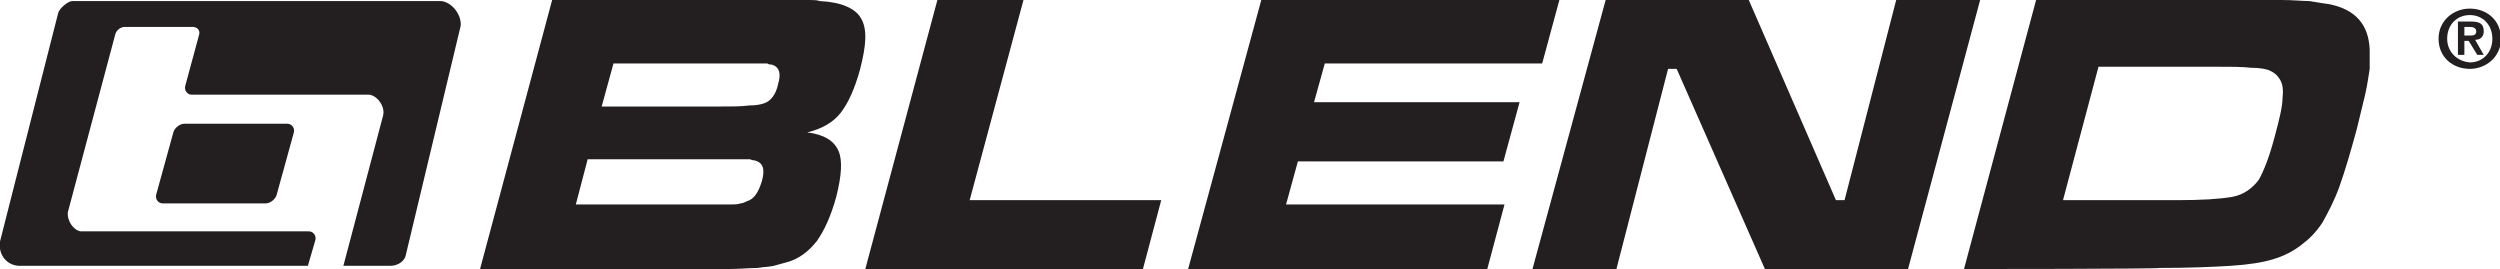 <?xml version="1.0" encoding="utf-8"?>
<svg xmlns="http://www.w3.org/2000/svg" height="18px" id="Layer_1" style="enable-background:new 0 0 232.3 25;" version="1.1" viewBox="0 0 232.3 25" width="167.27px" x="0px" y="0px">
<style type="text/css">
	.st0{fill-rule:evenodd;clip-rule:evenodd;fill:#231F20;}
	.st1{fill:#231F20;}
	.st2{display:none;}
	.st3{display:inline;}
	.st4{clip-path:url(#SVGID_2_);}
	.st5{clip-path:url(#SVGID_4_);fill:#5F6161;}
	.st6{clip-path:url(#SVGID_6_);fill:#5F6161;}
	.st7{clip-path:url(#SVGID_8_);fill:#5F6161;}
	.st8{clip-path:url(#SVGID_10_);fill:#5F6161;}
	.st9{clip-path:url(#SVGID_12_);fill:#5F6161;}
	.st10{clip-path:url(#SVGID_14_);fill:#5F6161;}
	.st11{clip-path:url(#SVGID_16_);fill:#5F6161;}
	.st12{clip-path:url(#SVGID_18_);fill:#5F6161;}
	.st13{clip-path:url(#SVGID_20_);fill:#02AFD3;}
	.st14{clip-path:url(#SVGID_22_);fill:#02AFD3;}
	.st15{clip-path:url(#SVGID_24_);fill:#02AFD3;}
	.st16{clip-path:url(#SVGID_26_);fill:#02AFD3;}
</style>
<path class="st0" d="M191.7,18.6h10.6c2.3,0,3.9-0.1,5.1-0.3c1.1-0.2,1.9-0.8,2.5-1.6c0.5-0.9,1-2.2,1.5-4.1&#xD;&#xA;	c0.4-1.5,0.7-2.7,0.7-3.5c0.1-0.8,0-1.4-0.3-1.8c-0.2-0.3-0.4-0.5-0.8-0.7c-0.4-0.2-1-0.3-1.8-0.3c-0.8-0.1-2-0.1-3.5-0.1H195&#xD;&#xA;	L191.7,18.6z M182.5,25l6.7-25h18c2.1,0,3.7,0,4.8,0c1.1,0,2,0.1,2.6,0.1c0.6,0.1,1.2,0.2,1.9,0.3c2.4,0.5,3.6,1.9,3.7,4.2&#xD;&#xA;	c0,0.6,0,1.2,0,1.8c-0.1,0.6-0.2,1.4-0.4,2.3c-0.2,0.9-0.5,2-0.8,3.3c-0.6,2.2-1.1,3.9-1.6,5.3s-1.1,2.5-1.6,3.4&#xD;&#xA;	c-0.6,0.9-1.2,1.5-2,2.1c-0.8,0.6-1.6,1-2.6,1.3c-1,0.3-2.3,0.5-3.9,0.6c-1.6,0.1-3.8,0.2-6.6,0.2C200.5,25,182.5,25,182.5,25z&#xD;&#xA;	 M149.2,0h13.3l8.1,18.6h0.8L176.2,0h7.8l-6.7,25H164l-8.2-18.6H155L150.2,25h-7.8L149.2,0z M117.2,0h27.7l-1.6,5.9h-20.2l-1,3.6&#xD;&#xA;	h19.1l-1.5,5.5h-19.1l-1.1,4h20.3l-1.6,6h-27.8L117.2,0z M87.1,0h8l-5,18.6h17.8l-1.7,6.4H80.4L87.1,0z M53.5,19h10.8&#xD;&#xA;	c1.5,0,2.6,0,3.2,0c0.7,0,1.1,0,1.3-0.1c0.2,0,0.4-0.1,0.6-0.2c0.7-0.2,1.1-0.9,1.4-1.9c0.3-1.1,0.1-1.7-0.7-1.9&#xD;&#xA;	c-0.1,0-0.2,0-0.4-0.1c-0.2,0-0.6,0-1.2,0l-3.1,0H54.6L53.5,19z M55.9,9.9h10.7c1.3,0,2.3,0,3-0.1c0.7,0,1.1-0.1,1.4-0.2&#xD;&#xA;	c0.6-0.2,1.1-0.8,1.3-1.8c0.3-1,0.1-1.6-0.6-1.8c-0.1,0-0.3,0-0.4-0.1c-0.2,0-0.5,0-1,0l-2.5,0H57L55.9,9.9z M44.6,25l6.7-25h17.9&#xD;&#xA;	l4.2,0c0.9,0,1.5,0,1.8,0c0.3,0,0.7,0,1,0.1c2,0.1,3.3,0.7,3.8,1.6c0.6,1,0.5,2.5-0.1,4.8c-0.5,1.8-1.1,3.1-1.8,4&#xD;&#xA;	c-0.7,0.9-1.8,1.5-3.1,1.8c1.6,0.2,2.5,0.8,2.9,1.7c0.4,0.9,0.3,2.3-0.2,4.3c-0.5,1.8-1.1,3.1-1.8,4.1c-0.8,1-1.7,1.7-2.9,2&#xD;&#xA;	c-0.4,0.1-0.7,0.2-1.1,0.3c-0.4,0.1-0.9,0.1-1.5,0.2c-0.7,0-1.6,0.1-2.8,0.1c-1.2,0-2.9,0-4.9,0L44.6,25L44.6,25z"/>
<path class="st1" d="M16.1,12.3c0.1-0.4,0.6-0.8,1-0.8h9.6c0.4,0,0.7,0.4,0.6,0.8l-1.6,5.8c-0.1,0.4-0.6,0.8-1,0.8h-9.6&#xD;&#xA;	c-0.4,0-0.7-0.4-0.6-0.8L16.1,12.3z"/>
<path class="st1" d="M11.6,2.5c-0.4,0-0.8,0.3-0.9,0.7L6.3,19.7c-0.1,0.8,0.5,1.7,1.2,1.8h21.2c0.4,0,0.7,0.4,0.6,0.8l-0.7,2.4&#xD;&#xA;	l-26.9,0c-1.3-0.1-1.9-1.3-1.7-2.3L5.4,1.2c0.1-0.4,0.9-1.1,1.3-1.1l34.3,0c1,0.1,1.9,1.3,1.8,2.3l-5.1,21.3c-0.1,0.6-0.8,1-1.4,1&#xD;&#xA;	l-4.4,0l3.7-14c0.2-0.9-0.7-2-1.5-1.9c0,0,0,0,0,0H17.8c-0.4,0-0.7-0.4-0.6-0.8l1.3-4.8c0.1-0.4-0.2-0.7-0.6-0.7H11.6z"/>
<path class="st1" d="M226.6,3.6c0,1.7,1.3,2.8,2.9,2.8c1.5,0,2.9-1.1,2.9-2.8c0-1.7-1.3-2.8-2.9-2.8C228,0.8,226.6,1.9,226.6,3.6&#xD;&#xA;	 M227.4,3.6c0-1.3,0.9-2.2,2.1-2.2c1.2,0,2.1,0.9,2.1,2.2c0,1.3-0.9,2.2-2.1,2.2C228.3,5.7,227.4,4.8,227.4,3.6 M228.4,5.1h0.6V3.8&#xD;&#xA;	h0.4l0.8,1.3h0.6l-0.8-1.4c0.5,0,0.8-0.3,0.8-0.8c0-0.7-0.4-0.9-1.2-0.9h-1.2C228.4,2,228.4,5.1,228.4,5.1z M229,2.5h0.5&#xD;&#xA;	c0.3,0,0.6,0.1,0.6,0.4c0,0.4-0.3,0.4-0.6,0.4H229V2.5z"/>
<g class="st2">
	<g class="st3">
		<g>
			<defs>
				<rect height="792" id="SVGID_1_" width="612" x="-293.5" y="-195.5"/>
			</defs>
			<clipPath id="SVGID_2_">
				<use href="#SVGID_1_" style="overflow:visible;"/>
			</clipPath>
			<g class="st4">
				<g>
					<defs>
						<rect height="792" id="SVGID_3_" width="612" x="-293.5" y="-195.5"/>
					</defs>
					<clipPath id="SVGID_4_">
						<use href="#SVGID_3_" style="overflow:visible;"/>
					</clipPath>
					<path class="st5" d="M-126.7,27.9h2.2v2.9c0.8-1.1,1.5-1.9,2.3-2.4c1.1-0.7,2.2-1,3.5-1c0.8,0,1.6,0.2,2.3,0.5&#xD;&#xA;						c0.7,0.3,1.3,0.7,1.8,1.3c0.5,0.5,0.9,1.3,1.2,2.3c0.7-1.3,1.6-2.3,2.7-3c1.1-0.7,2.2-1,3.5-1c1.2,0,2.2,0.3,3.1,0.9&#xD;&#xA;						c0.9,0.6,1.6,1.4,2,2.5c0.4,1.1,0.7,2.6,0.7,4.7v9.2h-2.2v-9.2c0-1.8-0.1-3-0.4-3.7c-0.3-0.7-0.7-1.2-1.3-1.6&#xD;&#xA;						c-0.6-0.4-1.4-0.6-2.2-0.6c-1,0-2,0.3-2.9,0.9c-0.9,0.6-1.5,1.4-1.9,2.5c-0.4,1-0.6,2.8-0.6,5.2v6.6h-2.2v-8.6&#xD;&#xA;						c0-2-0.1-3.4-0.4-4.1c-0.3-0.7-0.7-1.3-1.3-1.7c-0.6-0.4-1.4-0.7-2.2-0.7c-1,0-1.9,0.3-2.8,0.9c-0.9,0.6-1.5,1.4-1.9,2.4&#xD;&#xA;						c-0.4,1-0.6,2.6-0.6,4.7v7.1h-2.2V27.9z"/>
				</g>
				<g>
					<defs>
						<rect height="792" id="SVGID_5_" width="612" x="-293.5" y="-195.5"/>
					</defs>
					<clipPath id="SVGID_6_">
						<use href="#SVGID_5_" style="overflow:visible;"/>
					</clipPath>
					<polygon class="st6" points="-99.4,27.9 -97.1,27.9 -91.3,40.9 -85.7,27.9 -83.3,27.9 -93.4,50.9 -95.7,50.9 -92.4,43.5"/>
				</g>
				<g>
					<defs>
						<rect height="792" id="SVGID_7_" width="612" x="-293.5" y="-195.5"/>
					</defs>
					<clipPath id="SVGID_8_">
						<use href="#SVGID_7_" style="overflow:visible;"/>
					</clipPath>
					<path class="st7" d="M51.7,44.8V21.4h2.2v9.4c0.9-1.1,1.9-2,3-2.5c1.1-0.6,2.4-0.8,3.7-0.8c2.4,0,4.4,0.9,6.1,2.6&#xD;&#xA;						c1.7,1.7,2.5,3.8,2.5,6.3c0,2.4-0.9,4.5-2.6,6.2c-1.7,1.7-3.8,2.6-6.1,2.6c-1.4,0-2.6-0.3-3.7-0.9c-1.1-0.6-2.1-1.5-3-2.6v3.1&#xD;&#xA;						L51.7,44.8L51.7,44.8z M60.4,43.1c1.2,0,2.3-0.3,3.3-0.9c1-0.6,1.8-1.4,2.4-2.5s0.9-2.2,0.9-3.4c0-1.2-0.3-2.3-0.9-3.4&#xD;&#xA;						c-0.6-1.1-1.4-1.9-2.5-2.5c-1-0.6-2.1-0.9-3.3-0.9c-1.2,0-2.3,0.3-3.4,0.9c-1.1,0.6-1.9,1.4-2.5,2.4c-0.6,1-0.9,2.2-0.9,3.5&#xD;&#xA;						c0,2,0.6,3.6,1.9,4.9C56.9,42.4,58.5,43.1,60.4,43.1"/>
				</g>
				<g>
					<defs>
						<rect height="792" id="SVGID_9_" width="612" x="-293.5" y="-195.5"/>
					</defs>
					<clipPath id="SVGID_10_">
						<use href="#SVGID_9_" style="overflow:visible;"/>
					</clipPath>
					<path class="st8" d="M73.3,21c0.5,0,0.9,0.2,1.3,0.5s0.5,0.8,0.5,1.3c0,0.5-0.2,0.9-0.5,1.3c-0.3,0.4-0.8,0.5-1.3,0.5&#xD;&#xA;						c-0.5,0-0.9-0.2-1.3-0.5c-0.3-0.4-0.5-0.8-0.5-1.3c0-0.5,0.2-0.9,0.5-1.3C72.4,21.1,72.8,21,73.3,21 M72.3,27.9h2.2v16.9h-2.2&#xD;&#xA;						V27.9z"/>
				</g>
				<g>
					<defs>
						<rect height="792" id="SVGID_11_" width="612" x="-293.5" y="-195.5"/>
					</defs>
					<clipPath id="SVGID_12_">
						<use href="#SVGID_11_" style="overflow:visible;"/>
					</clipPath>
					<polygon class="st9" points="78.3,21.4 80.4,21.4 80.4,34.7 88.3,27.9 91.4,27.9 82.2,35.9 92,44.8 88.9,44.8 80.4,37.2 &#xD;&#xA;						80.4,44.8 78.3,44.8"/>
				</g>
				<g>
					<defs>
						<rect height="792" id="SVGID_13_" width="612" x="-293.5" y="-195.5"/>
					</defs>
					<clipPath id="SVGID_14_">
						<use href="#SVGID_13_" style="overflow:visible;"/>
					</clipPath>
					<path class="st10" d="M94.3,21c0.5,0,0.9,0.2,1.3,0.5c0.3,0.4,0.5,0.8,0.5,1.3c0,0.5-0.2,0.9-0.5,1.3c-0.4,0.4-0.8,0.5-1.3,0.5&#xD;&#xA;						c-0.5,0-0.9-0.2-1.2-0.5c-0.4-0.4-0.5-0.8-0.5-1.3c0-0.5,0.2-0.9,0.5-1.3C93.4,21.1,93.8,21,94.3,21 M93.3,27.9h2.2v16.9h-2.2&#xD;&#xA;						V27.9z"/>
				</g>
				<g>
					<defs>
						<rect height="792" id="SVGID_15_" width="612" x="-293.5" y="-195.5"/>
					</defs>
					<clipPath id="SVGID_16_">
						<use href="#SVGID_15_" style="overflow:visible;"/>
					</clipPath>
					<path class="st11" d="M99.3,27.9h2.2v3c0.9-1.2,1.8-2,2.9-2.6c1.1-0.6,2.2-0.9,3.4-0.9c1.3,0,2.4,0.3,3.4,1&#xD;&#xA;						c1,0.6,1.7,1.5,2.2,2.6c0.5,1.1,0.7,2.8,0.7,5.1v8.7h-2.2v-8c0-1.9-0.1-3.2-0.2-3.9c-0.3-1.1-0.7-2-1.5-2.5&#xD;&#xA;						c-0.7-0.6-1.6-0.8-2.8-0.8c-1.3,0-2.5,0.4-3.5,1.3c-1,0.9-1.7,1.9-2.1,3.2c-0.2,0.8-0.3,2.4-0.3,4.6v6.2h-2.2&#xD;&#xA;						C99.3,44.8,99.3,27.9,99.3,27.9z"/>
				</g>
				<g>
					<defs>
						<rect height="792" id="SVGID_17_" width="612" x="-293.5" y="-195.5"/>
					</defs>
					<clipPath id="SVGID_18_">
						<use href="#SVGID_17_" style="overflow:visible;"/>
					</clipPath>
					<path class="st12" d="M118.8,21c0.5,0,0.9,0.2,1.3,0.5s0.5,0.8,0.5,1.3c0,0.5-0.2,0.9-0.5,1.3c-0.3,0.4-0.8,0.5-1.3,0.5&#xD;&#xA;						c-0.5,0-0.9-0.2-1.2-0.5s-0.5-0.8-0.5-1.3c0-0.5,0.2-0.9,0.5-1.3S118.3,21,118.8,21 M117.7,27.9h2.2v16.9h-2.2V27.9z"/>
				</g>
				<g>
					<defs>
						<rect height="792" id="SVGID_19_" width="612" x="-293.5" y="-195.5"/>
					</defs>
					<clipPath id="SVGID_20_">
						<use href="#SVGID_19_" style="overflow:visible;"/>
					</clipPath>
					<path class="st13" d="M-45.8,22.6c0.7,0,2.1,0.3,4.3,0.7c6.6,1.4,10.3,4.1,11,8c0.7,4-1.8,7.8-7.5,11.3&#xD;&#xA;						c-5.8,3.5-11.7,5.3-17.9,5.3c-3.1,0-5.8-0.5-7.9-1.6c-2.6-1.3-4.1-3.3-4.6-5.9c-0.2-1-0.2-2-0.1-2.9l-3.6,4.8&#xD;&#xA;						c-2,2.6-3.2,3.9-3.8,3.9c-0.4,0-0.9-0.1-1.4-0.4c-0.5-0.3-0.8-0.6-0.9-1c-0.2-1.2,2-4.5,6.6-10c5.2-6.1,8-9.7,8.5-10.8&#xD;&#xA;						l-0.9-1.4c-0.2-1,0.9-1.4,3.2-1.2l14.7-16.4c-8.8,0.9-15.3,2.4-19.5,4.4c-1.1,0.5-1.9,0.8-2.3,0.8c-1.1,0-1.8-0.4-1.9-1.3&#xD;&#xA;						c-0.3-1.4,2.5-2.9,8.3-4.5c5.8-1.6,12-2.5,18.8-2.8c1.3-1.2,2.2-1.8,2.8-1.8c0.5,0,0.8,0.2,1.1,0.6c0.3,0.4,0.4,0.8,0.4,1.2&#xD;&#xA;						c11.2,0,17.3,2.9,18.4,8.7c0.6,3.3-1.7,6.1-7.1,8.2c-2.3,0.9-6.5,2.1-12.8,3.4C-41.3,21.9-43.2,22.2-45.8,22.6 M-57.5,23.8&#xD;&#xA;						c-6.9,7.3-10.1,12.6-9.4,16.1c0.3,1.6,1.5,2.9,3.6,3.7c1.6,0.6,3.4,0.9,5.5,0.9c6.2,0,11.9-1.6,17.2-4.9&#xD;&#xA;						c5.3-3.3,7.7-6.4,7.1-9.5c-0.4-2.4-3.3-4.1-8.7-5.3c-3.7-0.8-7.4-1.2-11.3-1.2C-55,23.5-56.3,23.6-57.5,23.8 M-41.2,4.4&#xD;&#xA;						l-14.3,16.7c7.4-0.9,13.9-2.1,19.6-3.6c9.7-2.6,14.2-5.5,13.6-8.8c-0.5-2.9-5.2-4.3-13.9-4.3L-41.2,4.4z"/>
				</g>
				<g>
					<defs>
						<rect height="792" id="SVGID_21_" width="612" x="-293.5" y="-195.5"/>
					</defs>
					<clipPath id="SVGID_22_">
						<use href="#SVGID_21_" style="overflow:visible;"/>
					</clipPath>
					<path class="st14" d="M-17.4,35.5l-7.9,6.1c-4.3,3-7.6,4.5-9.9,4.5c-0.3,0-0.5-0.1-0.5-0.4c-0.1-0.4,0.3-0.7,1.2-0.8&#xD;&#xA;						c1-0.1,2.1-0.5,3.3-1.2c1.5-0.8,3.9-2.4,7.3-5c2.5-1.8,5.1-3.9,7.9-6.1c2.7-4.9,6.8-10.1,12.1-15.8C2,10.5,6.2,7.3,8.6,7.3&#xD;&#xA;						c1.1,0,1.8,0.5,2,1.6c0.5,2.7-2.3,7.1-8.4,13.2c-3.9,3.8-8.1,7.5-12.9,11c-1.1,0.8-2.3,2.6-3.7,5.3c-1.4,2.8-2,4.7-1.8,5.8&#xD;&#xA;						c0.1,0.5,0.8,0.8,2.2,0.8c0.3,0,0.5,0.2,0.6,0.5c0.1,0.4-0.5,0.6-1.8,0.6c-2,0-3.2-0.9-3.5-2.7C-19.1,41.6-18.6,39-17.4,35.5&#xD;&#xA;						 M8.5,8.3c-0.9,0-4.1,3.3-9.5,10C-6,24.6-9.2,29-10.5,31.4C3.3,19.8,9.9,12.3,9.3,8.8C9.2,8.5,9,8.3,8.5,8.3"/>
				</g>
				<g>
					<defs>
						<rect height="792" id="SVGID_23_" width="612" x="-293.5" y="-195.5"/>
					</defs>
					<clipPath id="SVGID_24_">
						<use href="#SVGID_23_" style="overflow:visible;"/>
					</clipPath>
					<path class="st15" d="M-1.3,40.7c-1.2,0.3-3.3,1.3-6.3,3c-2.7,1.5-4.8,2.3-6.3,2.3c-0.3,0-0.5-0.1-0.5-0.4&#xD;&#xA;						c-0.1-0.4,0.2-0.6,0.8-0.7c1.4-0.2,3.4-1,5.8-2.4c2.7-1.5,4.9-2.5,6.8-2.9c0.7-2.4,2.5-5,5.6-7.6c3.2-2.9,6.1-4.3,8.8-4.3&#xD;&#xA;						c1.9,0,3.1,0.7,3.3,2.2c0.4,1.9-1.3,4-5,6.3c-2.7,1.7-5.6,3-8.6,4c-0.2,0.7-0.3,1.4-0.1,2.2c0.2,1.1,0.8,1.9,1.7,2.2&#xD;&#xA;						c0.5,0.2,1.3,0.3,2.6,0.3c0.9,0,1.4,0.2,1.4,0.6c0.1,0.6-1.4,0.8-4.4,0.8c-3.2,0-5-1.2-5.4-3.7C-1.3,42-1.3,41.4-1.3,40.7&#xD;&#xA;						 M3.2,38.9c2.1-1,4.2-2.3,6.4-4c2.9-2.2,4.3-3.9,4-5.2c-0.1-0.5-0.4-0.8-1-0.8c-1.6,0-3.5,1.3-5.8,3.9&#xD;&#xA;						C4.9,35.2,3.7,37.2,3.2,38.9"/>
				</g>
				<g>
					<defs>
						<rect height="792" id="SVGID_25_" width="612" x="-293.5" y="-195.5"/>
					</defs>
					<clipPath id="SVGID_26_">
						<use href="#SVGID_25_" style="overflow:visible;"/>
					</clipPath>
					<path class="st16" d="M34.2,39.9c-3.6,3.7-6.4,5.5-8.3,5.5c-1.5,0-2.4-0.7-2.7-2.3c-0.3-1.8,0.2-3.7,1.5-5.9l3.8-5l-9,7.7&#xD;&#xA;						c-5.2,4-8.9,6-11.3,6c-0.3,0-0.5-0.1-0.5-0.4c-0.1-0.4,0.2-0.6,0.9-0.8c0.9-0.2,1.9-0.5,3-1c1.3-0.6,3.9-2.5,7.9-5.7&#xD;&#xA;						c1.8-1.5,4.5-3.7,8-6.9c0.6-0.6,1.5-1.5,2.8-2.6c0.5-0.3,1.1-0.5,1.6-0.5c1.4,0,2.2,0.4,2.3,1.2c0.2,0.8-1.2,3-4,6.3&#xD;&#xA;						c-2.8,3.4-4.1,5.8-3.8,7.2c0.1,0.4,0.3,0.6,0.8,0.6c1.5,0,4.3-2.5,8.4-7.5c4.1-5,6.5-7.5,7.2-7.5c0.3,0,0.7,0.2,1.1,0.5&#xD;&#xA;						c0.4,0.3,0.6,0.6,0.7,1c0.1,0.5-1.4,2.7-4.4,6.6c-3.1,3.9-4.5,6.4-4.3,7.5c0.1,0.5,0.6,0.8,1.4,0.8c0.8,0,1.3,0.2,1.3,0.6&#xD;&#xA;						c0.1,0.4-0.5,0.6-1.7,0.6c-2.1,0-3.2-0.7-3.5-2.1C33.2,43,33.5,41.6,34.2,39.9"/>
				</g>
			</g>
		</g>
	</g>
</g>
</svg>
